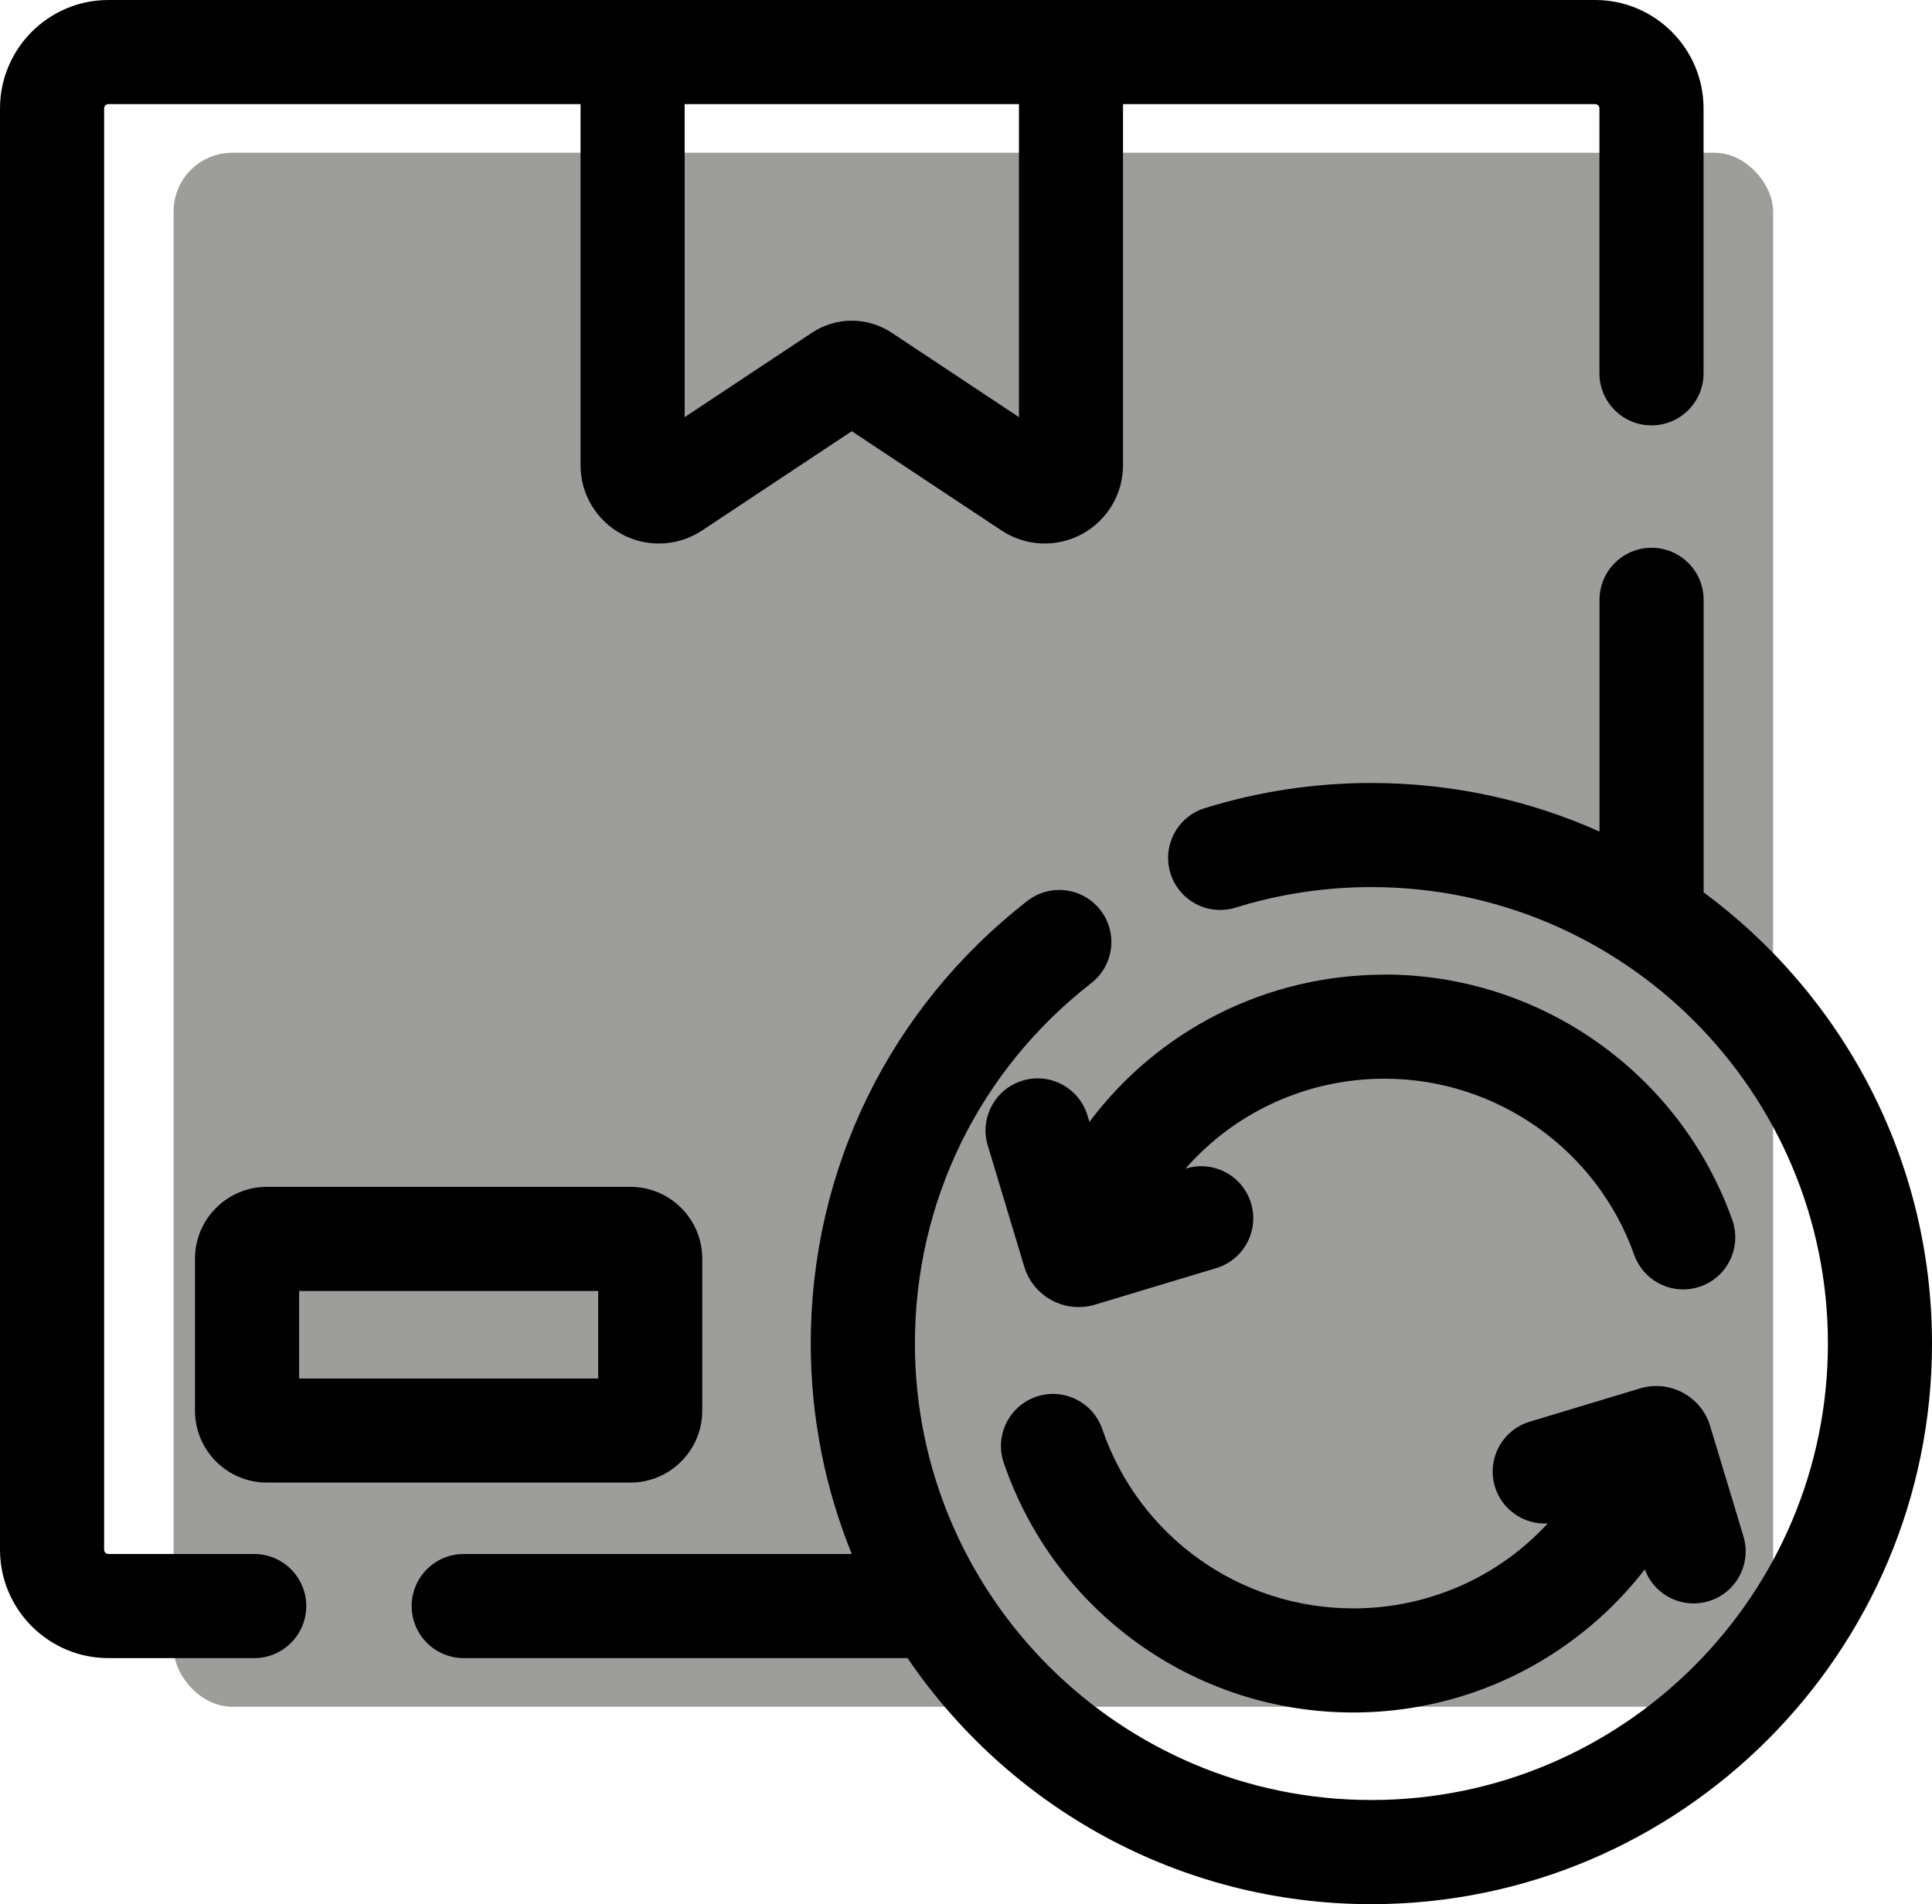 <svg viewBox="0 0 556.66 548.69" xmlns="http://www.w3.org/2000/svg" data-name="Capa 2" id="Capa_2">
  <defs>
    <style>
      .cls-1 {
        fill: #9d9d9c;
      }
    </style>
  </defs>
  <g data-name="Capa 6" id="Capa_6">
    <g>
      <rect ry="16.89" rx="16.89" height="447.79" width="460.86" y="44.02" x="50.02" class="cls-1"></rect>
      <g>
        <path d="M73.24,447.79H31.24c-.68,0-1.24-.56-1.24-1.24V31.24c0-.68.56-1.24,1.24-1.24h136.03v104.05c0,8.33,4.56,15.94,11.89,19.88,3.35,1.8,7.02,2.69,10.67,2.69,4.36,0,8.7-1.26,12.47-3.77l43.12-28.6,43.12,28.6c6.94,4.6,15.81,5.02,23.14,1.08,7.34-3.94,11.89-11.56,11.89-19.88V30h136.03c.68,0,1.24.56,1.24,1.24v76.33c0,8.28,6.72,15,15,15s15-6.72,15-15V31.24c0-17.23-14.01-31.24-31.24-31.24H31.24C14.01,0,0,14.01,0,31.24v415.31c0,17.23,14.01,31.24,31.24,31.24h42c8.28,0,15-6.72,15-15s-6.72-15-15-15ZM293.59,120.2l-36.65-24.31c-6.99-4.64-16.03-4.64-23.02,0l-36.65,24.31V30h96.32v90.2Z"></path>
        <path d="M181.63,341.99h-104.74c-11.42,0-20.71,9.29-20.71,20.71v43.8c0,11.42,9.29,20.71,20.71,20.71h104.74c11.42,0,20.71-9.29,20.71-20.71v-43.8c0-11.42-9.29-20.71-20.71-20.71ZM172.35,397.22h-86.17v-25.23h86.17v25.23Z"></path>
        <path d="M490.86,257.13v-84.29c0-8.28-6.72-15-15-15s-15,6.72-15,15v66.77c-20.09-8.98-42.33-13.99-65.72-13.99-16.37,0-32.53,2.44-48.03,7.26-7.91,2.46-12.33,10.87-9.87,18.78,2.46,7.91,10.87,12.33,18.78,9.87,12.61-3.92,25.77-5.91,39.12-5.91,72.53,0,131.53,59,131.53,131.53s-59,131.53-131.53,131.53-131.53-59-131.53-131.53c0-40.87,18.52-78.73,50.82-103.87,6.54-5.09,7.71-14.51,2.62-21.05-5.09-6.54-14.51-7.71-21.05-2.62-39.65,30.86-62.4,77.35-62.4,127.54,0,21.43,4.21,41.9,11.82,60.64h-111.81c-8.28,0-15,6.72-15,15s6.72,15,15,15h127.88c29.09,42.76,78.14,70.9,133.64,70.9,89.07,0,161.53-72.46,161.53-161.53,0-53.27-25.92-100.59-65.81-130.03Z"></path>
        <path d="M398.94,280.85c-34.13,0-65.3,16.05-85.05,42.44l-.56-1.87c-2.39-7.93-10.76-12.43-18.69-10.04-7.93,2.39-12.43,10.76-10.04,18.69l10.52,34.94c2.13,7.06,8.63,11.63,15.66,11.63,1.56,0,3.14-.22,4.7-.7l34.94-10.52c7.93-2.39,12.43-10.76,10.04-18.69-2.39-7.93-10.75-12.43-18.69-10.04l-.21.06c14.21-16.22,34.9-25.92,57.37-25.92,32.23,0,61.14,20.39,71.92,50.74,2.18,6.15,7.96,9.98,14.13,9.98,1.67,0,3.36-.28,5.02-.87,7.81-2.77,11.88-11.35,9.11-19.16-15.03-42.29-55.29-70.7-100.19-70.7Z"></path>
        <path d="M389.84,463.46c-32.66,0-61.69-20.75-72.24-51.64-2.68-7.84-11.2-12.03-19.04-9.35-7.84,2.68-12.03,11.2-9.35,19.04,14.69,43.04,55.13,71.95,100.63,71.95,21.77,0,42.7-6.54,60.52-18.9,9.03-6.26,16.94-13.8,23.55-22.34,2.21,5.99,7.9,9.81,14.05,9.81,1.43,0,2.89-.21,4.34-.64,7.93-2.39,12.42-10.76,10.03-18.69l-9.59-31.77c-1.25-4.15-4.04-7.56-7.86-9.61-3.82-2.05-8.21-2.49-12.36-1.24l-31.77,9.59c-7.93,2.39-12.42,10.76-10.03,18.69,2.04,6.77,8.45,11.02,15.21,10.63-14.13,15.36-34.23,24.48-56.11,24.48Z"></path>
      </g>
    </g>
  </g>
</svg>